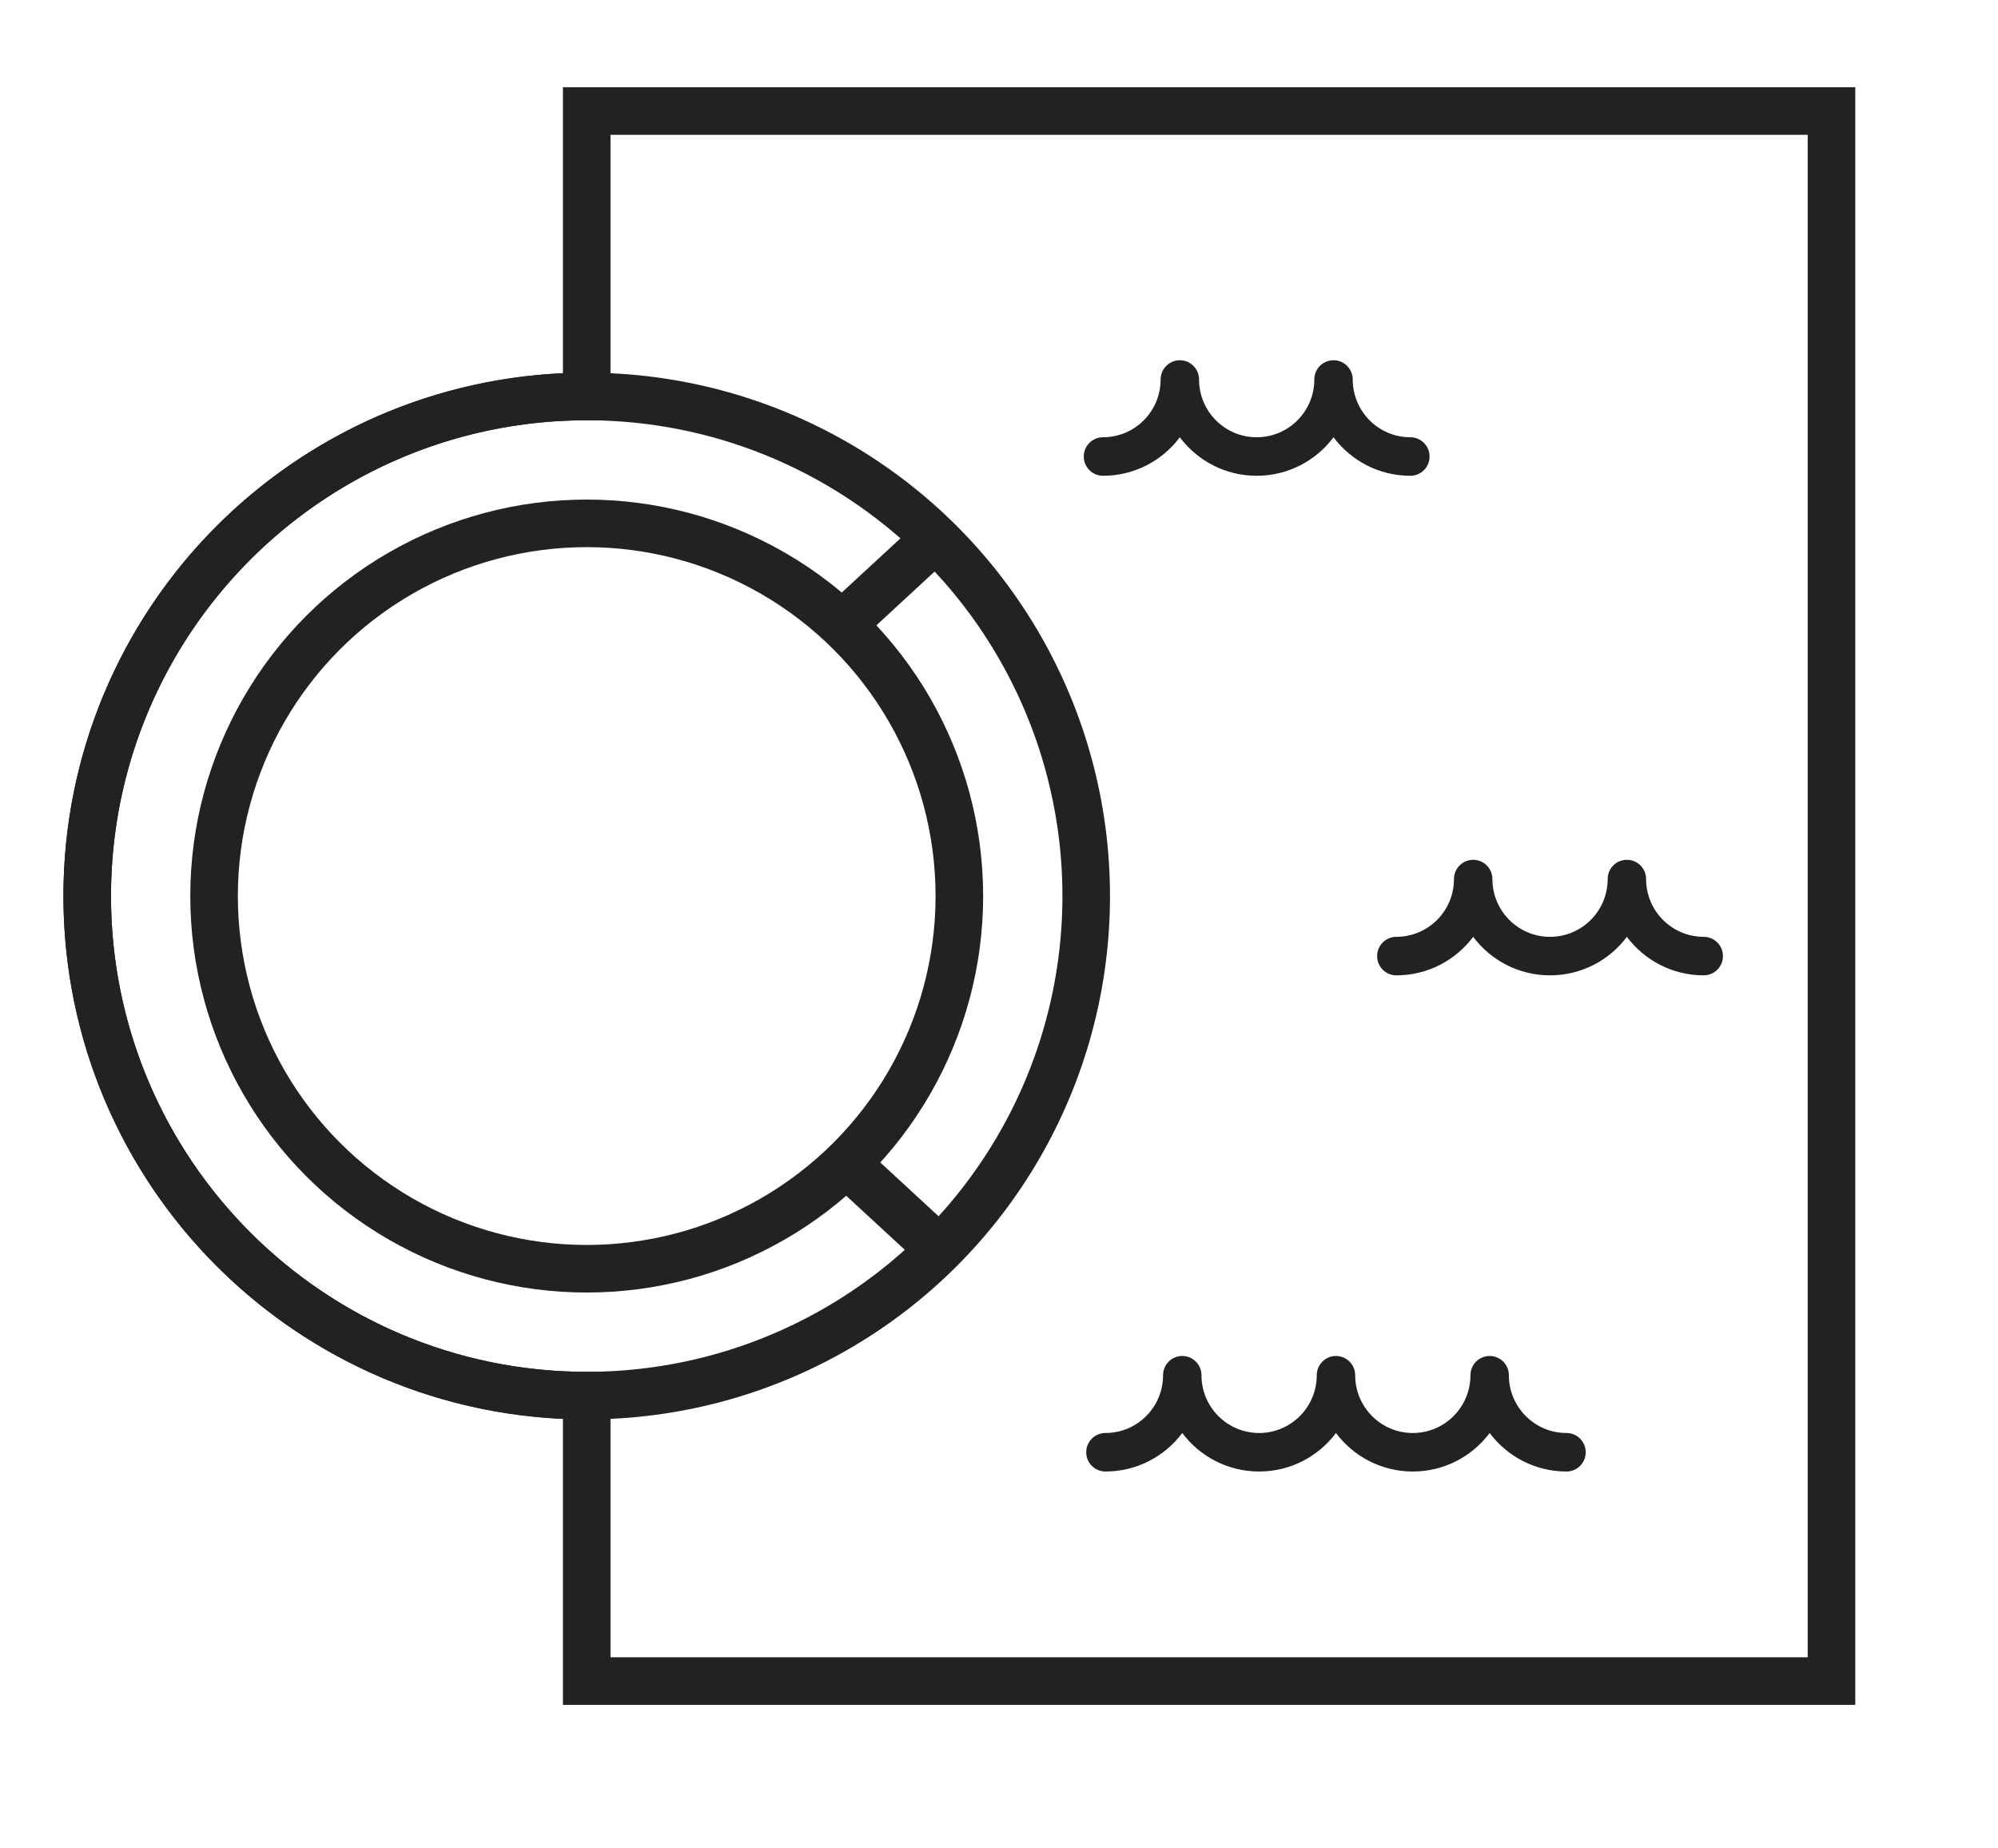 <?xml version="1.0" encoding="UTF-8"?>
<svg width="252px" height="233px" viewBox="0 0 252 233" version="1.1" xmlns="http://www.w3.org/2000/svg" xmlns:xlink="http://www.w3.org/1999/xlink">
    <title>Artboard</title>
    <g id="Artboard" stroke="none" stroke-width="1" fill="none" fill-rule="evenodd">
        <path d="M231,14 L231,212 L74,212 L74,176 C39.206,176 11,147.794 11,113 C11,78.554 38.645,50.565 72.958,50.008 L74,50 L74,14 L231,14 Z" id="Path" stroke="#222222" stroke-width="6"></path>
        <circle id="Oval" stroke="#222222" stroke-width="6" cx="74" cy="113" r="63"></circle>
        <circle id="Oval" stroke="#222222" stroke-width="6" cx="74" cy="113" r="47"></circle>
        <line x1="106.5" y1="78.5" x2="119.5" y2="66.5" id="Line" stroke="#222222" stroke-width="6"></line>
        <path d="M183.385,110.857 C183.385,109.516 184.469,108.429 185.808,108.429 C187.146,108.429 188.231,109.516 188.231,110.857 C188.231,114.881 191.485,118.143 195.5,118.143 C199.515,118.143 202.769,114.881 202.769,110.857 C202.769,109.516 203.854,108.429 205.192,108.429 C206.531,108.429 207.615,109.516 207.615,110.857 C207.615,114.881 210.87,118.143 214.885,118.143 C216.223,118.143 217.308,119.23 217.308,120.571 C217.308,121.913 216.223,123 214.885,123 C210.921,123 207.403,121.093 205.192,118.144 C202.982,121.093 199.463,123 195.5,123 C191.537,123 188.018,121.093 185.808,118.144 C183.597,121.093 180.079,123 176.115,123 C174.777,123 173.692,121.913 173.692,120.571 C173.692,119.23 174.777,118.143 176.115,118.143 C180.13,118.143 183.385,114.881 183.385,110.857 Z M146.385,47.857 C146.385,46.516 147.469,45.429 148.808,45.429 C150.146,45.429 151.231,46.516 151.231,47.857 C151.231,51.881 154.485,55.143 158.5,55.143 C162.515,55.143 165.769,51.881 165.769,47.857 C165.769,46.516 166.854,45.429 168.192,45.429 C169.531,45.429 170.615,46.516 170.615,47.857 C170.615,51.881 173.87,55.143 177.885,55.143 C179.223,55.143 180.308,56.23 180.308,57.571 C180.308,58.913 179.223,60 177.885,60 C173.921,60 170.403,58.093 168.192,55.144 C165.982,58.093 162.463,60 158.5,60 C154.537,60 151.018,58.093 148.808,55.144 C146.597,58.093 143.079,60 139.115,60 C137.777,60 136.692,58.913 136.692,57.571 C136.692,56.23 137.777,55.143 139.115,55.143 C143.13,55.143 146.385,51.881 146.385,47.857 Z M149.115,180.715 C146.905,183.664 143.386,185.571 139.423,185.571 C138.085,185.571 137,184.484 137,183.143 C137,181.802 138.085,180.714 139.423,180.714 C143.438,180.714 146.692,177.452 146.692,173.429 C146.692,172.087 147.777,171 149.115,171 C150.454,171 151.538,172.087 151.538,173.429 C151.538,177.452 154.793,180.714 158.808,180.714 C162.822,180.714 166.077,177.452 166.077,173.429 C166.077,172.087 167.162,171 168.5,171 C169.838,171 170.923,172.087 170.923,173.429 C170.923,177.452 174.178,180.714 178.192,180.714 C182.207,180.714 185.462,177.452 185.462,173.429 C185.462,172.087 186.546,171 187.885,171 C189.223,171 190.308,172.087 190.308,173.429 C190.308,177.452 193.562,180.714 197.577,180.714 C198.915,180.714 200,181.802 200,183.143 C200,184.484 198.915,185.571 197.577,185.571 C193.614,185.571 190.095,183.664 187.885,180.715 C185.674,183.664 182.155,185.571 178.192,185.571 C174.229,185.571 170.71,183.664 168.5,180.715 C166.29,183.664 162.771,185.571 158.808,185.571 C154.845,185.571 151.326,183.664 149.115,180.715 Z" id="Shape" fill="#222222" fill-rule="nonzero"></path>
        <line x1="119.5" y1="158.5" x2="106.5" y2="146.5" id="Line" stroke="#222222" stroke-width="6"></line>
    </g>
</svg>